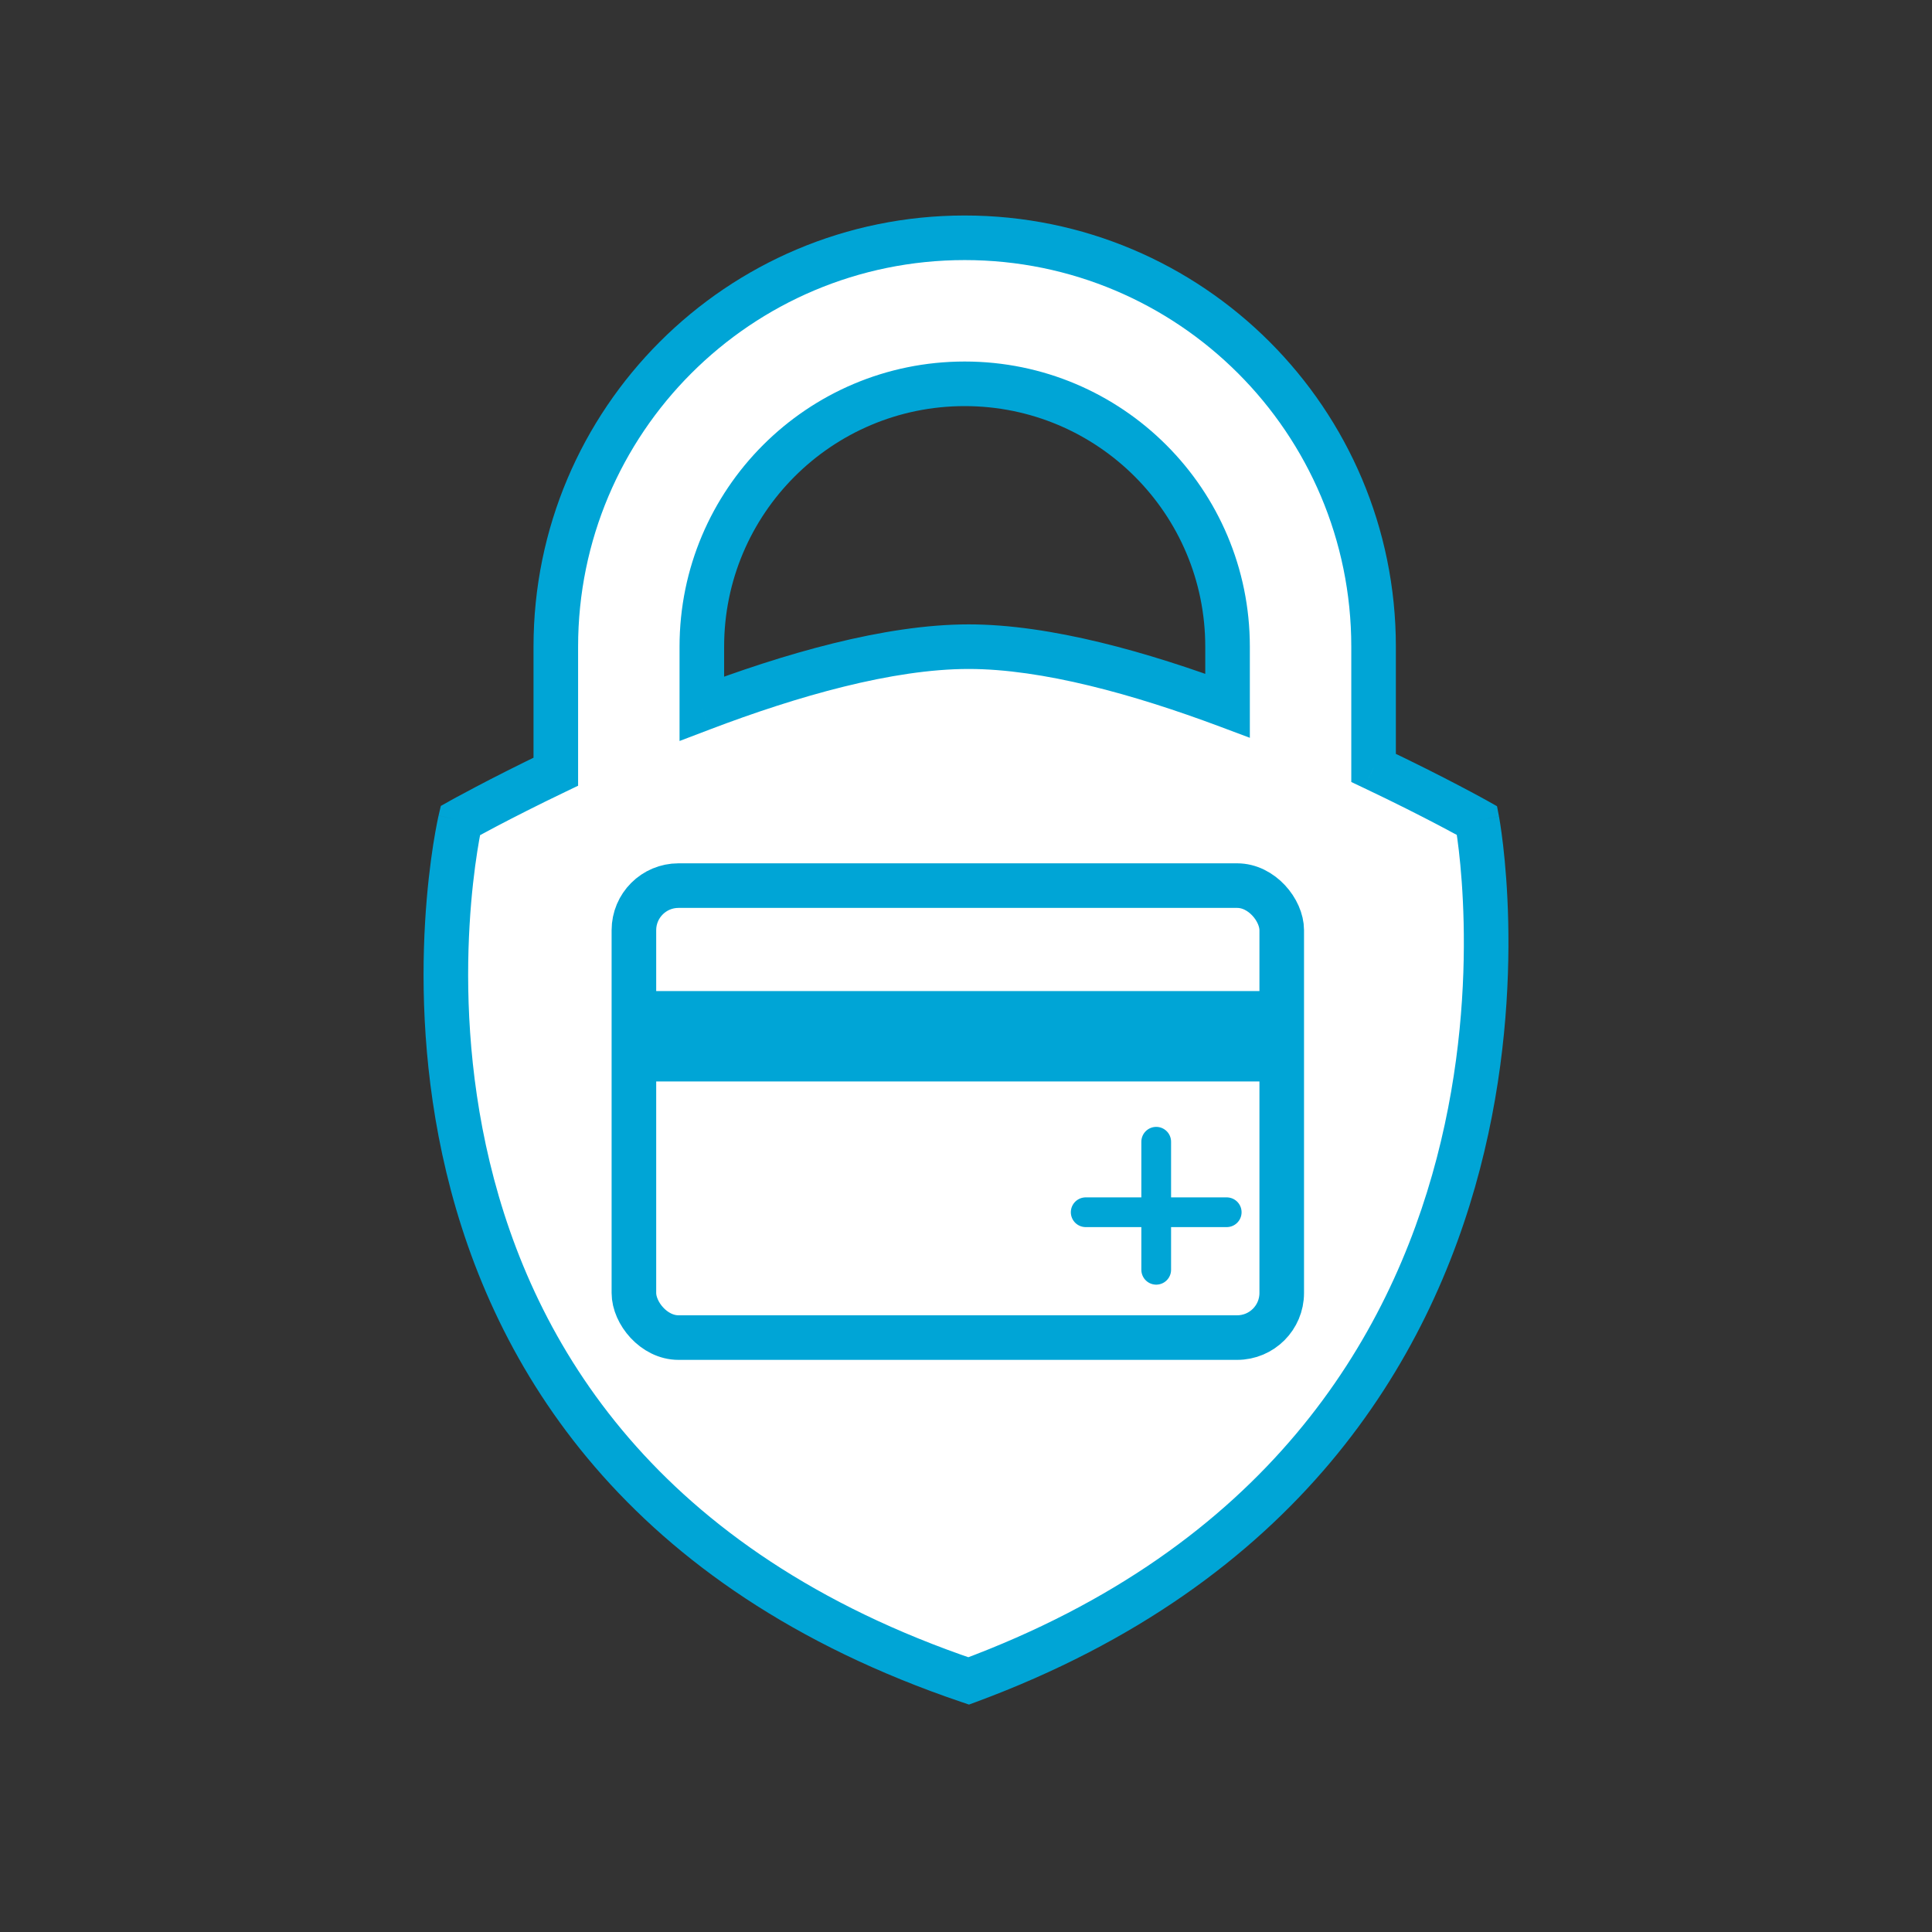 <svg width="130" height="130" viewBox="0 0 130 130" fill="none" xmlns="http://www.w3.org/2000/svg">
<rect x="0" y="0" width="130" height="130" fill="#333333" stroke="none"/>
<path fill-rule="evenodd" clip-rule="evenodd" d="M47.225 47.684C53.187 45.414 59.79 43.513 65.18 43.513C70.409 43.513 76.78 45.302 82.599 47.481V43.513C82.599 33.745 74.68 25.826 64.912 25.826C55.144 25.826 47.225 33.745 47.225 43.513V47.684ZM37.399 51.926C33.517 53.785 30.972 55.215 30.972 55.215C30.972 55.215 20.962 98.128 65.18 113.106C107.432 97.463 99.388 55.215 99.388 55.215C99.388 55.215 96.607 53.653 92.425 51.67V43.513C92.425 28.318 80.107 16 64.912 16C49.717 16 37.399 28.318 37.399 43.513V51.926Z" fill="white"/>
<path d="M47.225 47.684H45.725V49.86L47.759 49.086L47.225 47.684ZM65.18 43.513L65.18 42.013L65.18 43.513ZM82.599 47.481L82.073 48.886L84.099 49.645V47.481H82.599ZM30.972 55.215L30.238 53.907L29.662 54.23L29.512 54.874L30.972 55.215ZM37.399 51.926L38.047 53.279L38.899 52.87V51.926H37.399ZM65.18 113.106L64.699 114.527L65.202 114.697L65.701 114.513L65.18 113.106ZM99.388 55.215L100.862 54.934L100.731 54.249L100.123 53.907L99.388 55.215ZM92.425 51.67H90.925V52.619L91.783 53.026L92.425 51.67ZM47.759 49.086C53.684 46.83 60.075 45.013 65.18 45.013L65.18 42.013C59.505 42.013 52.69 43.998 46.692 46.282L47.759 49.086ZM65.18 45.013C70.13 45.013 76.293 46.722 82.073 48.886L83.125 46.077C77.266 43.883 70.688 42.013 65.18 42.013L65.18 45.013ZM84.099 47.481V43.513H81.099V47.481H84.099ZM84.099 43.513C84.099 32.916 75.509 24.326 64.912 24.326V27.326C73.852 27.326 81.099 34.573 81.099 43.513H84.099ZM64.912 24.326C54.316 24.326 45.725 32.916 45.725 43.513H48.725C48.725 34.573 55.973 27.326 64.912 27.326V24.326ZM45.725 43.513V47.684H48.725V43.513H45.725ZM30.972 55.215C31.707 56.523 31.707 56.523 31.707 56.523C31.707 56.523 31.707 56.523 31.707 56.523C31.707 56.523 31.707 56.523 31.707 56.523C31.707 56.523 31.707 56.522 31.708 56.522C31.709 56.522 31.71 56.521 31.712 56.52C31.717 56.517 31.723 56.513 31.732 56.508C31.751 56.498 31.779 56.483 31.816 56.462C31.89 56.421 32.002 56.359 32.148 56.279C32.442 56.12 32.875 55.886 33.428 55.595C34.536 55.013 36.126 54.199 38.047 53.279L36.751 50.573C34.791 51.512 33.167 52.343 32.032 52.94C31.464 53.239 31.018 53.479 30.713 53.645C30.56 53.728 30.443 53.793 30.363 53.837C30.323 53.859 30.292 53.877 30.271 53.888C30.261 53.894 30.253 53.898 30.247 53.902C30.244 53.903 30.242 53.904 30.241 53.905C30.24 53.906 30.239 53.906 30.239 53.906C30.238 53.907 30.238 53.907 30.238 53.907C30.238 53.907 30.238 53.907 30.238 53.907C30.238 53.907 30.238 53.907 30.972 55.215ZM65.661 111.685C44.101 104.382 35.873 90.359 32.953 78.194C31.484 72.073 31.355 66.395 31.597 62.241C31.717 60.167 31.93 58.48 32.111 57.319C32.201 56.738 32.284 56.289 32.343 55.99C32.372 55.84 32.396 55.727 32.411 55.654C32.419 55.618 32.425 55.591 32.429 55.574C32.431 55.566 32.432 55.56 32.433 55.557C32.433 55.556 32.433 55.555 32.433 55.554C32.433 55.554 32.433 55.555 32.433 55.554C32.433 55.555 32.433 55.556 30.972 55.215C29.512 54.874 29.511 54.875 29.511 54.876C29.511 54.877 29.511 54.878 29.51 54.879C29.51 54.881 29.509 54.884 29.508 54.888C29.507 54.895 29.505 54.905 29.502 54.917C29.496 54.942 29.488 54.977 29.479 55.022C29.459 55.113 29.432 55.243 29.399 55.411C29.333 55.747 29.243 56.235 29.146 56.857C28.953 58.101 28.729 59.884 28.602 62.067C28.348 66.427 28.48 72.413 30.036 78.894C33.165 91.93 42.041 106.852 64.699 114.527L65.661 111.685ZM99.388 55.215C97.915 55.495 97.915 55.495 97.915 55.494C97.915 55.494 97.915 55.494 97.915 55.494C97.915 55.495 97.915 55.495 97.915 55.497C97.916 55.5 97.917 55.506 97.918 55.514C97.921 55.53 97.926 55.556 97.932 55.592C97.945 55.664 97.963 55.775 97.986 55.923C98.032 56.218 98.095 56.661 98.162 57.233C98.294 58.379 98.44 60.044 98.485 62.094C98.577 66.199 98.269 71.824 96.677 77.915C93.509 90.04 85.252 104.075 64.659 111.699L65.701 114.513C87.359 106.494 96.207 91.583 99.58 78.673C101.259 72.247 101.581 66.332 101.485 62.027C101.437 59.872 101.284 58.114 101.142 56.888C101.071 56.275 101.002 55.794 100.951 55.463C100.925 55.297 100.904 55.169 100.888 55.08C100.881 55.036 100.874 55.001 100.87 54.977C100.868 54.965 100.866 54.955 100.865 54.948C100.864 54.944 100.863 54.941 100.863 54.939C100.863 54.938 100.862 54.937 100.862 54.936C100.862 54.935 100.862 54.934 99.388 55.215ZM91.783 53.026C93.853 54.007 95.575 54.884 96.779 55.515C97.38 55.83 97.852 56.083 98.172 56.257C98.332 56.344 98.454 56.411 98.535 56.456C98.575 56.479 98.606 56.496 98.626 56.507C98.636 56.513 98.643 56.517 98.648 56.519C98.65 56.52 98.652 56.522 98.653 56.522C98.653 56.522 98.654 56.523 98.654 56.523C98.654 56.523 98.654 56.523 98.654 56.523L98.654 56.523C98.654 56.523 98.654 56.523 99.388 55.215C100.123 53.907 100.123 53.907 100.123 53.907C100.123 53.907 100.123 53.907 100.123 53.907C100.122 53.907 100.122 53.907 100.122 53.906C100.121 53.906 100.121 53.906 100.12 53.905C100.118 53.904 100.116 53.903 100.113 53.901C100.107 53.898 100.098 53.893 100.087 53.886C100.064 53.874 100.03 53.855 99.987 53.831C99.9 53.783 99.772 53.712 99.605 53.622C99.273 53.441 98.788 53.18 98.171 52.857C96.939 52.211 95.18 51.316 93.068 50.315L91.783 53.026ZM93.925 51.67V43.513H90.925V51.67H93.925ZM93.925 43.513C93.925 27.489 80.936 14.5 64.912 14.5V17.5C79.279 17.5 90.925 29.146 90.925 43.513H93.925ZM64.912 14.5C48.889 14.5 35.899 27.489 35.899 43.513H38.899C38.899 29.146 50.546 17.5 64.912 17.5V14.5ZM35.899 43.513V51.926H38.899V43.513H35.899Z" fill="#00A5D6"/>
<rect x="42.654" y="59.591" width="43.591" height="30.412" rx="3" stroke="#00A5D6" stroke-width="3"/>
<path fill-rule="evenodd" clip-rule="evenodd" d="M86.245 72.769H42.654V66.687H86.245V72.769Z" fill="#00A5D6"/>
<line x1="73.054" y1="81.569" x2="82.543" y2="81.569" stroke="#00A5D6" stroke-width="2" stroke-linecap="round"/>
<path d="M77.799 76.825L77.799 85.441" stroke="#00A5D6" stroke-width="2" stroke-linecap="round"/>
</svg>
